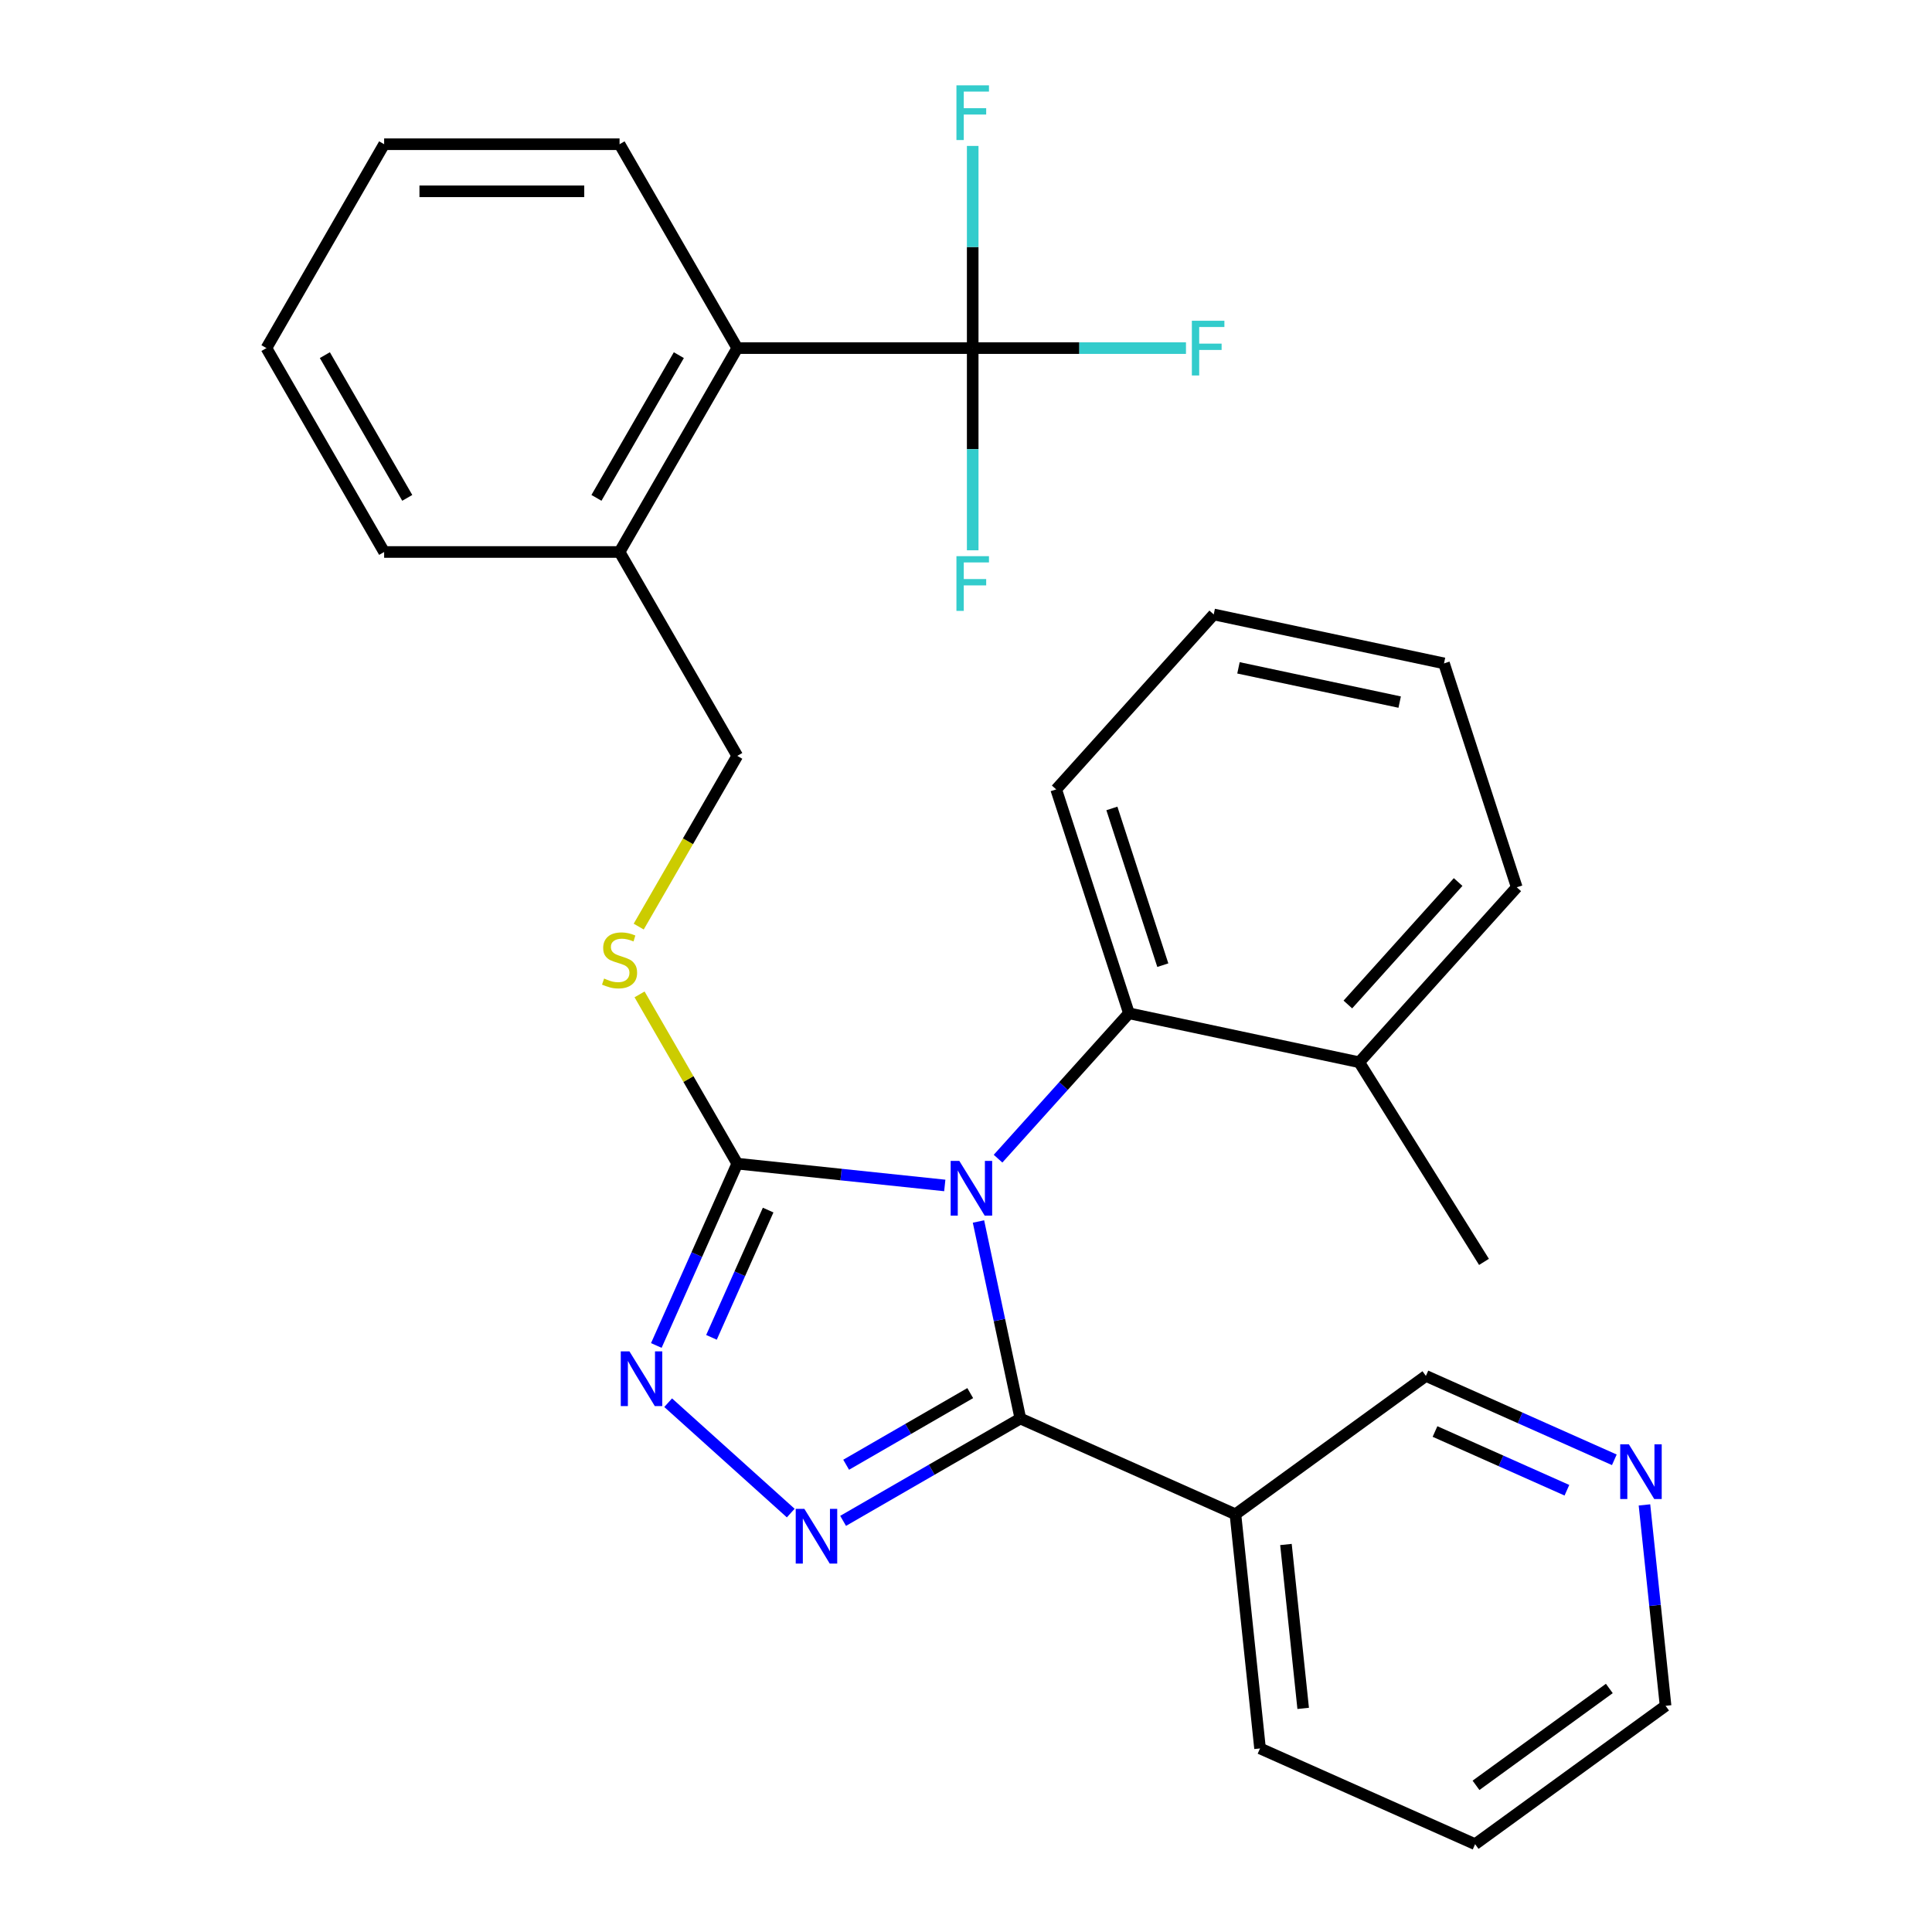 <?xml version='1.0' encoding='iso-8859-1'?>
<svg version='1.1' baseProfile='full'
              xmlns='http://www.w3.org/2000/svg'
                      xmlns:rdkit='http://www.rdkit.org/xml'
                      xmlns:xlink='http://www.w3.org/1999/xlink'
                  xml:space='preserve'
width='1000px' height='1000px' viewBox='0 0 1000 1000'>
<!-- END OF HEADER -->
<rect style='opacity:1.0;fill:#FFFFFF;stroke:none' width='1000' height='1000' x='0' y='0'> </rect>
<path class='bond-0' d='M 345.836,726.035 L 409.284,783.163' style='fill:none;fill-rule:evenodd;stroke:#0000FF;stroke-width:6px;stroke-linecap:butt;stroke-linejoin:miter;stroke-opacity:1' />
<path class='bond-1' d='M 339.711,696.415 L 360.662,649.358' style='fill:none;fill-rule:evenodd;stroke:#0000FF;stroke-width:6px;stroke-linecap:butt;stroke-linejoin:miter;stroke-opacity:1' />
<path class='bond-1' d='M 360.662,649.358 L 381.613,602.301' style='fill:none;fill-rule:evenodd;stroke:#000000;stroke-width:6px;stroke-linecap:butt;stroke-linejoin:miter;stroke-opacity:1' />
<path class='bond-1' d='M 368.26,692.211 L 382.926,659.271' style='fill:none;fill-rule:evenodd;stroke:#0000FF;stroke-width:6px;stroke-linecap:butt;stroke-linejoin:miter;stroke-opacity:1' />
<path class='bond-1' d='M 382.926,659.271 L 397.592,626.331' style='fill:none;fill-rule:evenodd;stroke:#000000;stroke-width:6px;stroke-linecap:butt;stroke-linejoin:miter;stroke-opacity:1' />
<path class='bond-2' d='M 436.393,787.199 L 482.264,760.715' style='fill:none;fill-rule:evenodd;stroke:#0000FF;stroke-width:6px;stroke-linecap:butt;stroke-linejoin:miter;stroke-opacity:1' />
<path class='bond-2' d='M 482.264,760.715 L 528.136,734.231' style='fill:none;fill-rule:evenodd;stroke:#000000;stroke-width:6px;stroke-linecap:butt;stroke-linejoin:miter;stroke-opacity:1' />
<path class='bond-2' d='M 437.969,758.148 L 470.079,739.609' style='fill:none;fill-rule:evenodd;stroke:#0000FF;stroke-width:6px;stroke-linecap:butt;stroke-linejoin:miter;stroke-opacity:1' />
<path class='bond-2' d='M 470.079,739.609 L 502.189,721.07' style='fill:none;fill-rule:evenodd;stroke:#000000;stroke-width:6px;stroke-linecap:butt;stroke-linejoin:miter;stroke-opacity:1' />
<path class='bond-3' d='M 528.136,734.231 L 639.457,783.794' style='fill:none;fill-rule:evenodd;stroke:#000000;stroke-width:6px;stroke-linecap:butt;stroke-linejoin:miter;stroke-opacity:1' />
<path class='bond-4' d='M 528.136,734.231 L 517.297,683.238' style='fill:none;fill-rule:evenodd;stroke:#000000;stroke-width:6px;stroke-linecap:butt;stroke-linejoin:miter;stroke-opacity:1' />
<path class='bond-4' d='M 517.297,683.238 L 506.458,632.245' style='fill:none;fill-rule:evenodd;stroke:#0000FF;stroke-width:6px;stroke-linecap:butt;stroke-linejoin:miter;stroke-opacity:1' />
<path class='bond-5' d='M 489.015,613.589 L 435.314,607.945' style='fill:none;fill-rule:evenodd;stroke:#0000FF;stroke-width:6px;stroke-linecap:butt;stroke-linejoin:miter;stroke-opacity:1' />
<path class='bond-5' d='M 435.314,607.945 L 381.613,602.301' style='fill:none;fill-rule:evenodd;stroke:#000000;stroke-width:6px;stroke-linecap:butt;stroke-linejoin:miter;stroke-opacity:1' />
<path class='bond-6' d='M 516.587,599.727 L 550.463,562.104' style='fill:none;fill-rule:evenodd;stroke:#0000FF;stroke-width:6px;stroke-linecap:butt;stroke-linejoin:miter;stroke-opacity:1' />
<path class='bond-6' d='M 550.463,562.104 L 584.338,524.482' style='fill:none;fill-rule:evenodd;stroke:#000000;stroke-width:6px;stroke-linecap:butt;stroke-linejoin:miter;stroke-opacity:1' />
<path class='bond-7' d='M 381.613,602.301 L 356.324,558.499' style='fill:none;fill-rule:evenodd;stroke:#000000;stroke-width:6px;stroke-linecap:butt;stroke-linejoin:miter;stroke-opacity:1' />
<path class='bond-7' d='M 356.324,558.499 L 331.035,514.697' style='fill:none;fill-rule:evenodd;stroke:#CCCC00;stroke-width:6px;stroke-linecap:butt;stroke-linejoin:miter;stroke-opacity:1' />
<path class='bond-8' d='M 503.469,180.18 L 381.613,180.18' style='fill:none;fill-rule:evenodd;stroke:#000000;stroke-width:6px;stroke-linecap:butt;stroke-linejoin:miter;stroke-opacity:1' />
<path class='bond-9' d='M 503.469,180.18 L 558.663,180.18' style='fill:none;fill-rule:evenodd;stroke:#000000;stroke-width:6px;stroke-linecap:butt;stroke-linejoin:miter;stroke-opacity:1' />
<path class='bond-9' d='M 558.663,180.18 L 613.858,180.18' style='fill:none;fill-rule:evenodd;stroke:#33CCCC;stroke-width:6px;stroke-linecap:butt;stroke-linejoin:miter;stroke-opacity:1' />
<path class='bond-10' d='M 503.469,180.18 L 503.469,232.505' style='fill:none;fill-rule:evenodd;stroke:#000000;stroke-width:6px;stroke-linecap:butt;stroke-linejoin:miter;stroke-opacity:1' />
<path class='bond-10' d='M 503.469,232.505 L 503.469,284.83' style='fill:none;fill-rule:evenodd;stroke:#33CCCC;stroke-width:6px;stroke-linecap:butt;stroke-linejoin:miter;stroke-opacity:1' />
<path class='bond-11' d='M 503.469,180.18 L 503.469,127.856' style='fill:none;fill-rule:evenodd;stroke:#000000;stroke-width:6px;stroke-linecap:butt;stroke-linejoin:miter;stroke-opacity:1' />
<path class='bond-11' d='M 503.469,127.856 L 503.469,75.531' style='fill:none;fill-rule:evenodd;stroke:#33CCCC;stroke-width:6px;stroke-linecap:butt;stroke-linejoin:miter;stroke-opacity:1' />
<path class='bond-12' d='M 330.596,479.604 L 356.105,435.422' style='fill:none;fill-rule:evenodd;stroke:#CCCC00;stroke-width:6px;stroke-linecap:butt;stroke-linejoin:miter;stroke-opacity:1' />
<path class='bond-12' d='M 356.105,435.422 L 381.613,391.241' style='fill:none;fill-rule:evenodd;stroke:#000000;stroke-width:6px;stroke-linecap:butt;stroke-linejoin:miter;stroke-opacity:1' />
<path class='bond-13' d='M 381.613,391.241 L 320.685,285.71' style='fill:none;fill-rule:evenodd;stroke:#000000;stroke-width:6px;stroke-linecap:butt;stroke-linejoin:miter;stroke-opacity:1' />
<path class='bond-14' d='M 381.613,180.18 L 320.685,285.71' style='fill:none;fill-rule:evenodd;stroke:#000000;stroke-width:6px;stroke-linecap:butt;stroke-linejoin:miter;stroke-opacity:1' />
<path class='bond-14' d='M 351.368,183.824 L 308.718,257.695' style='fill:none;fill-rule:evenodd;stroke:#000000;stroke-width:6px;stroke-linecap:butt;stroke-linejoin:miter;stroke-opacity:1' />
<path class='bond-15' d='M 381.613,180.18 L 320.685,74.65' style='fill:none;fill-rule:evenodd;stroke:#000000;stroke-width:6px;stroke-linecap:butt;stroke-linejoin:miter;stroke-opacity:1' />
<path class='bond-16' d='M 320.685,285.71 L 198.829,285.71' style='fill:none;fill-rule:evenodd;stroke:#000000;stroke-width:6px;stroke-linecap:butt;stroke-linejoin:miter;stroke-opacity:1' />
<path class='bond-17' d='M 584.338,524.482 L 546.683,408.59' style='fill:none;fill-rule:evenodd;stroke:#000000;stroke-width:6px;stroke-linecap:butt;stroke-linejoin:miter;stroke-opacity:1' />
<path class='bond-17' d='M 601.868,499.567 L 575.51,418.443' style='fill:none;fill-rule:evenodd;stroke:#000000;stroke-width:6px;stroke-linecap:butt;stroke-linejoin:miter;stroke-opacity:1' />
<path class='bond-18' d='M 584.338,524.482 L 703.531,549.817' style='fill:none;fill-rule:evenodd;stroke:#000000;stroke-width:6px;stroke-linecap:butt;stroke-linejoin:miter;stroke-opacity:1' />
<path class='bond-19' d='M 639.457,783.794 L 652.194,904.982' style='fill:none;fill-rule:evenodd;stroke:#000000;stroke-width:6px;stroke-linecap:butt;stroke-linejoin:miter;stroke-opacity:1' />
<path class='bond-19' d='M 665.605,799.425 L 674.521,884.257' style='fill:none;fill-rule:evenodd;stroke:#000000;stroke-width:6px;stroke-linecap:butt;stroke-linejoin:miter;stroke-opacity:1' />
<path class='bond-20' d='M 639.457,783.794 L 738.04,712.169' style='fill:none;fill-rule:evenodd;stroke:#000000;stroke-width:6px;stroke-linecap:butt;stroke-linejoin:miter;stroke-opacity:1' />
<path class='bond-21' d='M 546.683,408.59 L 628.22,318.034' style='fill:none;fill-rule:evenodd;stroke:#000000;stroke-width:6px;stroke-linecap:butt;stroke-linejoin:miter;stroke-opacity:1' />
<path class='bond-22' d='M 628.22,318.034 L 747.413,343.369' style='fill:none;fill-rule:evenodd;stroke:#000000;stroke-width:6px;stroke-linecap:butt;stroke-linejoin:miter;stroke-opacity:1' />
<path class='bond-22' d='M 641.032,345.673 L 724.467,363.407' style='fill:none;fill-rule:evenodd;stroke:#000000;stroke-width:6px;stroke-linecap:butt;stroke-linejoin:miter;stroke-opacity:1' />
<path class='bond-23' d='M 747.413,343.369 L 785.069,459.261' style='fill:none;fill-rule:evenodd;stroke:#000000;stroke-width:6px;stroke-linecap:butt;stroke-linejoin:miter;stroke-opacity:1' />
<path class='bond-24' d='M 785.069,459.261 L 703.531,549.817' style='fill:none;fill-rule:evenodd;stroke:#000000;stroke-width:6px;stroke-linecap:butt;stroke-linejoin:miter;stroke-opacity:1' />
<path class='bond-24' d='M 754.727,456.537 L 697.651,519.926' style='fill:none;fill-rule:evenodd;stroke:#000000;stroke-width:6px;stroke-linecap:butt;stroke-linejoin:miter;stroke-opacity:1' />
<path class='bond-25' d='M 703.531,549.817 L 768.11,653.153' style='fill:none;fill-rule:evenodd;stroke:#000000;stroke-width:6px;stroke-linecap:butt;stroke-linejoin:miter;stroke-opacity:1' />
<path class='bond-26' d='M 652.194,904.982 L 763.515,954.545' style='fill:none;fill-rule:evenodd;stroke:#000000;stroke-width:6px;stroke-linecap:butt;stroke-linejoin:miter;stroke-opacity:1' />
<path class='bond-27' d='M 763.515,954.545 L 862.098,882.92' style='fill:none;fill-rule:evenodd;stroke:#000000;stroke-width:6px;stroke-linecap:butt;stroke-linejoin:miter;stroke-opacity:1' />
<path class='bond-27' d='M 763.978,924.085 L 832.986,873.948' style='fill:none;fill-rule:evenodd;stroke:#000000;stroke-width:6px;stroke-linecap:butt;stroke-linejoin:miter;stroke-opacity:1' />
<path class='bond-28' d='M 862.098,882.92 L 856.634,830.93' style='fill:none;fill-rule:evenodd;stroke:#000000;stroke-width:6px;stroke-linecap:butt;stroke-linejoin:miter;stroke-opacity:1' />
<path class='bond-28' d='M 856.634,830.93 L 851.169,778.939' style='fill:none;fill-rule:evenodd;stroke:#0000FF;stroke-width:6px;stroke-linecap:butt;stroke-linejoin:miter;stroke-opacity:1' />
<path class='bond-29' d='M 835.575,755.594 L 786.807,733.882' style='fill:none;fill-rule:evenodd;stroke:#0000FF;stroke-width:6px;stroke-linecap:butt;stroke-linejoin:miter;stroke-opacity:1' />
<path class='bond-29' d='M 786.807,733.882 L 738.04,712.169' style='fill:none;fill-rule:evenodd;stroke:#000000;stroke-width:6px;stroke-linecap:butt;stroke-linejoin:miter;stroke-opacity:1' />
<path class='bond-29' d='M 811.032,771.345 L 776.895,756.146' style='fill:none;fill-rule:evenodd;stroke:#0000FF;stroke-width:6px;stroke-linecap:butt;stroke-linejoin:miter;stroke-opacity:1' />
<path class='bond-29' d='M 776.895,756.146 L 742.758,740.947' style='fill:none;fill-rule:evenodd;stroke:#000000;stroke-width:6px;stroke-linecap:butt;stroke-linejoin:miter;stroke-opacity:1' />
<path class='bond-30' d='M 320.685,74.65 L 198.829,74.65' style='fill:none;fill-rule:evenodd;stroke:#000000;stroke-width:6px;stroke-linecap:butt;stroke-linejoin:miter;stroke-opacity:1' />
<path class='bond-30' d='M 302.407,99.021 L 217.108,99.021' style='fill:none;fill-rule:evenodd;stroke:#000000;stroke-width:6px;stroke-linecap:butt;stroke-linejoin:miter;stroke-opacity:1' />
<path class='bond-31' d='M 198.829,285.71 L 137.902,180.18' style='fill:none;fill-rule:evenodd;stroke:#000000;stroke-width:6px;stroke-linecap:butt;stroke-linejoin:miter;stroke-opacity:1' />
<path class='bond-31' d='M 210.796,257.695 L 168.147,183.824' style='fill:none;fill-rule:evenodd;stroke:#000000;stroke-width:6px;stroke-linecap:butt;stroke-linejoin:miter;stroke-opacity:1' />
<path class='bond-32' d='M 198.829,74.65 L 137.902,180.18' style='fill:none;fill-rule:evenodd;stroke:#000000;stroke-width:6px;stroke-linecap:butt;stroke-linejoin:miter;stroke-opacity:1' />
<path  class='atom-0' d='M 325.79 699.461
L 335.07 714.461
Q 335.99 715.941, 337.47 718.621
Q 338.95 721.301, 339.03 721.461
L 339.03 699.461
L 342.79 699.461
L 342.79 727.781
L 338.91 727.781
L 328.95 711.381
Q 327.79 709.461, 326.55 707.261
Q 325.35 705.061, 324.99 704.381
L 324.99 727.781
L 321.31 727.781
L 321.31 699.461
L 325.79 699.461
' fill='#0000FF'/>
<path  class='atom-1' d='M 416.346 780.999
L 425.626 795.999
Q 426.546 797.479, 428.026 800.159
Q 429.506 802.839, 429.586 802.999
L 429.586 780.999
L 433.346 780.999
L 433.346 809.319
L 429.466 809.319
L 419.506 792.919
Q 418.346 790.999, 417.106 788.799
Q 415.906 786.599, 415.546 785.919
L 415.546 809.319
L 411.866 809.319
L 411.866 780.999
L 416.346 780.999
' fill='#0000FF'/>
<path  class='atom-3' d='M 496.541 600.878
L 505.821 615.878
Q 506.741 617.358, 508.221 620.038
Q 509.701 622.718, 509.781 622.878
L 509.781 600.878
L 513.541 600.878
L 513.541 629.198
L 509.661 629.198
L 499.701 612.798
Q 498.541 610.878, 497.301 608.678
Q 496.101 606.478, 495.741 605.798
L 495.741 629.198
L 492.061 629.198
L 492.061 600.878
L 496.541 600.878
' fill='#0000FF'/>
<path  class='atom-6' d='M 312.685 506.491
Q 313.005 506.611, 314.325 507.171
Q 315.645 507.731, 317.085 508.091
Q 318.565 508.411, 320.005 508.411
Q 322.685 508.411, 324.245 507.131
Q 325.805 505.811, 325.805 503.531
Q 325.805 501.971, 325.005 501.011
Q 324.245 500.051, 323.045 499.531
Q 321.845 499.011, 319.845 498.411
Q 317.325 497.651, 315.805 496.931
Q 314.325 496.211, 313.245 494.691
Q 312.205 493.171, 312.205 490.611
Q 312.205 487.051, 314.605 484.851
Q 317.045 482.651, 321.845 482.651
Q 325.125 482.651, 328.845 484.211
L 327.925 487.291
Q 324.525 485.891, 321.965 485.891
Q 319.205 485.891, 317.685 487.051
Q 316.165 488.171, 316.205 490.131
Q 316.205 491.651, 316.965 492.571
Q 317.765 493.491, 318.885 494.011
Q 320.045 494.531, 321.965 495.131
Q 324.525 495.931, 326.045 496.731
Q 327.565 497.531, 328.645 499.171
Q 329.765 500.771, 329.765 503.531
Q 329.765 507.451, 327.125 509.571
Q 324.525 511.651, 320.165 511.651
Q 317.645 511.651, 315.725 511.091
Q 313.845 510.571, 311.605 509.651
L 312.685 506.491
' fill='#CCCC00'/>
<path  class='atom-20' d='M 843.101 747.572
L 852.381 762.572
Q 853.301 764.052, 854.781 766.732
Q 856.261 769.412, 856.341 769.572
L 856.341 747.572
L 860.101 747.572
L 860.101 775.892
L 856.221 775.892
L 846.261 759.492
Q 845.101 757.572, 843.861 755.372
Q 842.661 753.172, 842.301 752.492
L 842.301 775.892
L 838.621 775.892
L 838.621 747.572
L 843.101 747.572
' fill='#0000FF'/>
<path  class='atom-23' d='M 616.904 166.02
L 633.744 166.02
L 633.744 169.26
L 620.704 169.26
L 620.704 177.86
L 632.304 177.86
L 632.304 181.14
L 620.704 181.14
L 620.704 194.34
L 616.904 194.34
L 616.904 166.02
' fill='#33CCCC'/>
<path  class='atom-24' d='M 495.049 287.876
L 511.889 287.876
L 511.889 291.116
L 498.849 291.116
L 498.849 299.716
L 510.449 299.716
L 510.449 302.996
L 498.849 302.996
L 498.849 316.196
L 495.049 316.196
L 495.049 287.876
' fill='#33CCCC'/>
<path  class='atom-25' d='M 495.049 44.165
L 511.889 44.165
L 511.889 47.405
L 498.849 47.405
L 498.849 56.005
L 510.449 56.005
L 510.449 59.285
L 498.849 59.285
L 498.849 72.485
L 495.049 72.485
L 495.049 44.165
' fill='#33CCCC'/>
</svg>
